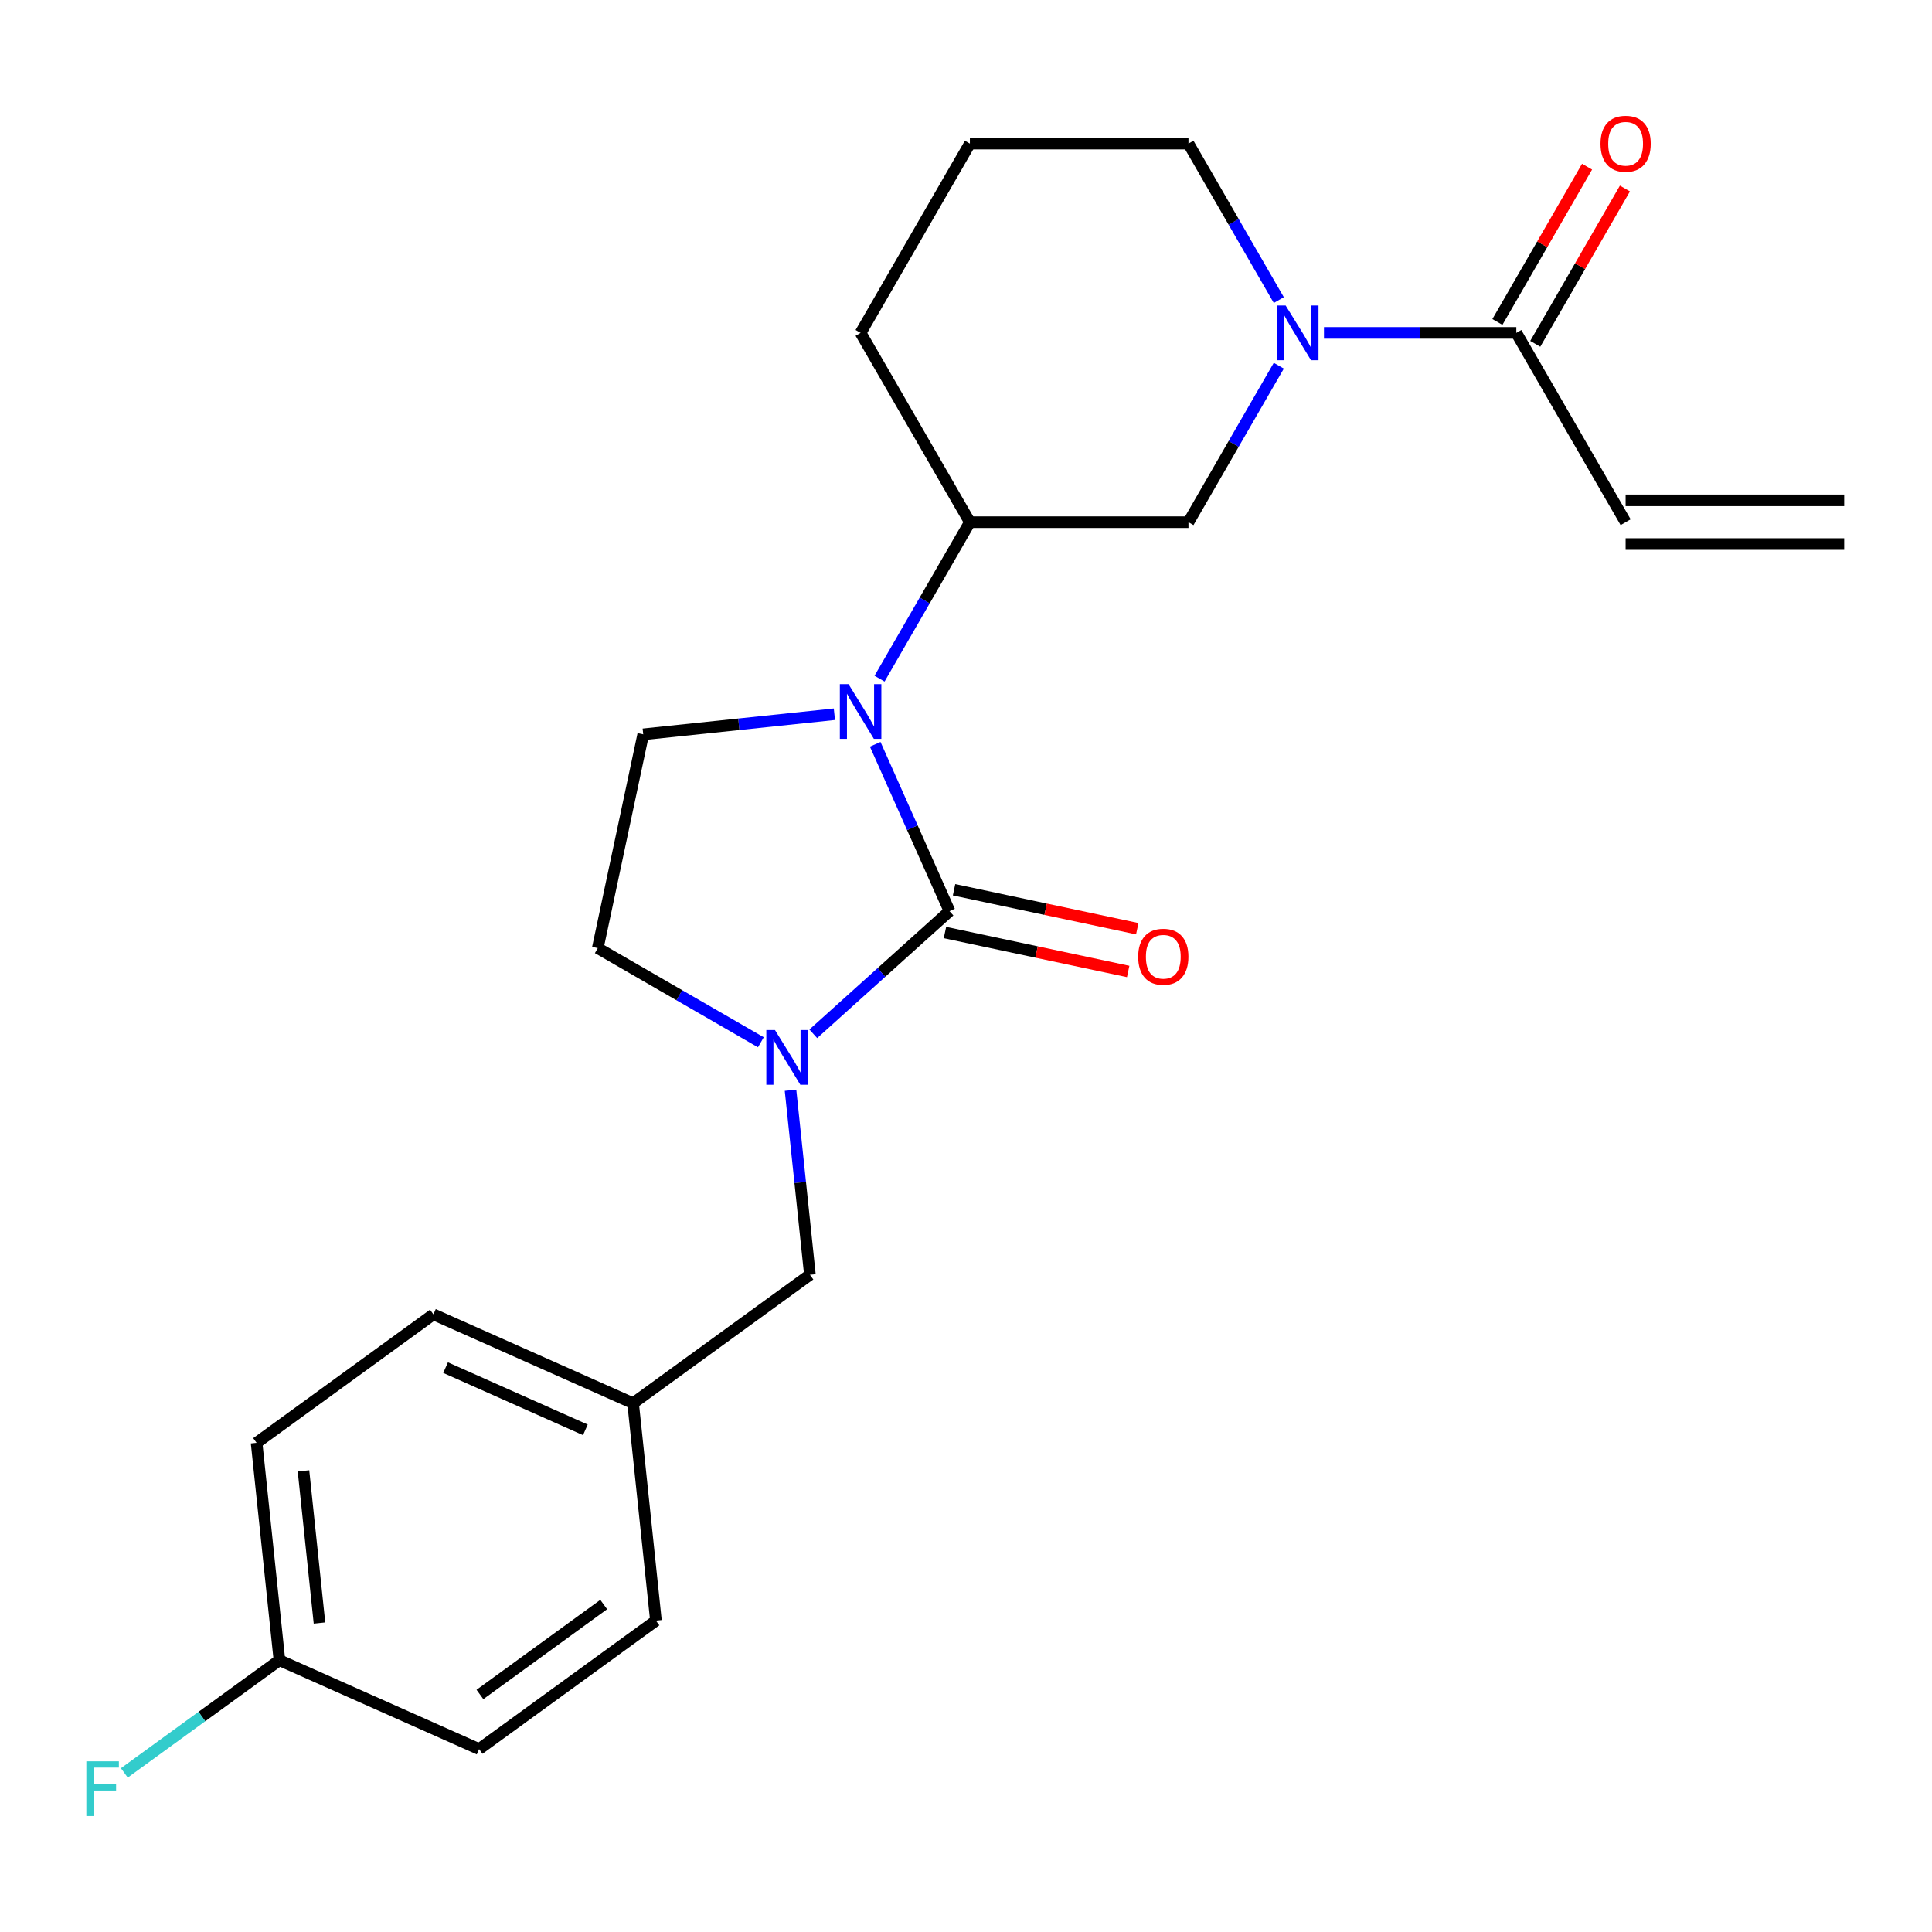 <?xml version='1.0' encoding='iso-8859-1'?>
<svg version='1.1' baseProfile='full'
              xmlns='http://www.w3.org/2000/svg'
                      xmlns:rdkit='http://www.rdkit.org/xml'
                      xmlns:xlink='http://www.w3.org/1999/xlink'
                  xml:space='preserve'
width='1000px' height='1000px' viewBox='0 0 1000 1000'>
<!-- END OF HEADER -->
<rect style='opacity:1.0;fill:#FFFFFF;stroke:none' width='1000' height='1000' x='0' y='0'> </rect>
<path class='bond-0' d='M 491.463,471.61 L 472.237,428.428' style='fill:none;fill-rule:evenodd;stroke:#000000;stroke-width:6px;stroke-linecap:butt;stroke-linejoin:miter;stroke-opacity:1' />
<path class='bond-0' d='M 472.237,428.428 L 453.011,385.246' style='fill:none;fill-rule:evenodd;stroke:#0000FF;stroke-width:6px;stroke-linecap:butt;stroke-linejoin:miter;stroke-opacity:1' />
<path class='bond-1' d='M 491.463,471.61 L 456.21,503.352' style='fill:none;fill-rule:evenodd;stroke:#000000;stroke-width:6px;stroke-linecap:butt;stroke-linejoin:miter;stroke-opacity:1' />
<path class='bond-1' d='M 456.21,503.352 L 420.957,535.094' style='fill:none;fill-rule:evenodd;stroke:#0000FF;stroke-width:6px;stroke-linecap:butt;stroke-linejoin:miter;stroke-opacity:1' />
<path class='bond-8' d='M 489.111,482.676 L 536.527,492.755' style='fill:none;fill-rule:evenodd;stroke:#000000;stroke-width:6px;stroke-linecap:butt;stroke-linejoin:miter;stroke-opacity:1' />
<path class='bond-8' d='M 536.527,492.755 L 583.943,502.833' style='fill:none;fill-rule:evenodd;stroke:#FF0000;stroke-width:6px;stroke-linecap:butt;stroke-linejoin:miter;stroke-opacity:1' />
<path class='bond-8' d='M 493.815,460.544 L 541.231,470.623' style='fill:none;fill-rule:evenodd;stroke:#000000;stroke-width:6px;stroke-linecap:butt;stroke-linejoin:miter;stroke-opacity:1' />
<path class='bond-8' d='M 541.231,470.623 L 588.647,480.701' style='fill:none;fill-rule:evenodd;stroke:#FF0000;stroke-width:6px;stroke-linecap:butt;stroke-linejoin:miter;stroke-opacity:1' />
<path class='bond-4' d='M 455.256,351.27 L 478.635,310.776' style='fill:none;fill-rule:evenodd;stroke:#0000FF;stroke-width:6px;stroke-linecap:butt;stroke-linejoin:miter;stroke-opacity:1' />
<path class='bond-4' d='M 478.635,310.776 L 502.014,270.282' style='fill:none;fill-rule:evenodd;stroke:#000000;stroke-width:6px;stroke-linecap:butt;stroke-linejoin:miter;stroke-opacity:1' />
<path class='bond-6' d='M 431.879,369.684 L 382.407,374.884' style='fill:none;fill-rule:evenodd;stroke:#0000FF;stroke-width:6px;stroke-linecap:butt;stroke-linejoin:miter;stroke-opacity:1' />
<path class='bond-6' d='M 382.407,374.884 L 332.934,380.084' style='fill:none;fill-rule:evenodd;stroke:#000000;stroke-width:6px;stroke-linecap:butt;stroke-linejoin:miter;stroke-opacity:1' />
<path class='bond-7' d='M 393.82,539.477 L 351.617,515.111' style='fill:none;fill-rule:evenodd;stroke:#0000FF;stroke-width:6px;stroke-linecap:butt;stroke-linejoin:miter;stroke-opacity:1' />
<path class='bond-7' d='M 351.617,515.111 L 309.413,490.744' style='fill:none;fill-rule:evenodd;stroke:#000000;stroke-width:6px;stroke-linecap:butt;stroke-linejoin:miter;stroke-opacity:1' />
<path class='bond-9' d='M 409.174,564.299 L 414.194,612.061' style='fill:none;fill-rule:evenodd;stroke:#0000FF;stroke-width:6px;stroke-linecap:butt;stroke-linejoin:miter;stroke-opacity:1' />
<path class='bond-9' d='M 414.194,612.061 L 419.214,659.824' style='fill:none;fill-rule:evenodd;stroke:#000000;stroke-width:6px;stroke-linecap:butt;stroke-linejoin:miter;stroke-opacity:1' />
<path class='bond-2' d='M 661.905,189.294 L 638.526,229.788' style='fill:none;fill-rule:evenodd;stroke:#0000FF;stroke-width:6px;stroke-linecap:butt;stroke-linejoin:miter;stroke-opacity:1' />
<path class='bond-2' d='M 638.526,229.788 L 615.147,270.282' style='fill:none;fill-rule:evenodd;stroke:#000000;stroke-width:6px;stroke-linecap:butt;stroke-linejoin:miter;stroke-opacity:1' />
<path class='bond-3' d='M 685.282,172.306 L 735.064,172.306' style='fill:none;fill-rule:evenodd;stroke:#0000FF;stroke-width:6px;stroke-linecap:butt;stroke-linejoin:miter;stroke-opacity:1' />
<path class='bond-3' d='M 735.064,172.306 L 784.846,172.306' style='fill:none;fill-rule:evenodd;stroke:#000000;stroke-width:6px;stroke-linecap:butt;stroke-linejoin:miter;stroke-opacity:1' />
<path class='bond-25' d='M 661.905,155.318 L 638.526,114.824' style='fill:none;fill-rule:evenodd;stroke:#0000FF;stroke-width:6px;stroke-linecap:butt;stroke-linejoin:miter;stroke-opacity:1' />
<path class='bond-25' d='M 638.526,114.824 L 615.147,74.33' style='fill:none;fill-rule:evenodd;stroke:#000000;stroke-width:6px;stroke-linecap:butt;stroke-linejoin:miter;stroke-opacity:1' />
<path class='bond-10' d='M 784.846,172.306 L 841.413,270.282' style='fill:none;fill-rule:evenodd;stroke:#000000;stroke-width:6px;stroke-linecap:butt;stroke-linejoin:miter;stroke-opacity:1' />
<path class='bond-11' d='M 794.644,177.963 L 817.85,137.769' style='fill:none;fill-rule:evenodd;stroke:#000000;stroke-width:6px;stroke-linecap:butt;stroke-linejoin:miter;stroke-opacity:1' />
<path class='bond-11' d='M 817.85,137.769 L 841.056,97.575' style='fill:none;fill-rule:evenodd;stroke:#FF0000;stroke-width:6px;stroke-linecap:butt;stroke-linejoin:miter;stroke-opacity:1' />
<path class='bond-11' d='M 775.049,166.65 L 798.254,126.456' style='fill:none;fill-rule:evenodd;stroke:#000000;stroke-width:6px;stroke-linecap:butt;stroke-linejoin:miter;stroke-opacity:1' />
<path class='bond-11' d='M 798.254,126.456 L 821.46,86.262' style='fill:none;fill-rule:evenodd;stroke:#FF0000;stroke-width:6px;stroke-linecap:butt;stroke-linejoin:miter;stroke-opacity:1' />
<path class='bond-5' d='M 502.014,270.282 L 615.147,270.282' style='fill:none;fill-rule:evenodd;stroke:#000000;stroke-width:6px;stroke-linecap:butt;stroke-linejoin:miter;stroke-opacity:1' />
<path class='bond-21' d='M 502.014,270.282 L 445.447,172.306' style='fill:none;fill-rule:evenodd;stroke:#000000;stroke-width:6px;stroke-linecap:butt;stroke-linejoin:miter;stroke-opacity:1' />
<path class='bond-23' d='M 332.934,380.084 L 309.413,490.744' style='fill:none;fill-rule:evenodd;stroke:#000000;stroke-width:6px;stroke-linecap:butt;stroke-linejoin:miter;stroke-opacity:1' />
<path class='bond-13' d='M 419.214,659.824 L 327.688,726.322' style='fill:none;fill-rule:evenodd;stroke:#000000;stroke-width:6px;stroke-linecap:butt;stroke-linejoin:miter;stroke-opacity:1' />
<path class='bond-12' d='M 841.413,281.595 L 954.545,281.595' style='fill:none;fill-rule:evenodd;stroke:#000000;stroke-width:6px;stroke-linecap:butt;stroke-linejoin:miter;stroke-opacity:1' />
<path class='bond-12' d='M 841.413,258.969 L 954.545,258.969' style='fill:none;fill-rule:evenodd;stroke:#000000;stroke-width:6px;stroke-linecap:butt;stroke-linejoin:miter;stroke-opacity:1' />
<path class='bond-17' d='M 327.688,726.322 L 339.513,838.835' style='fill:none;fill-rule:evenodd;stroke:#000000;stroke-width:6px;stroke-linecap:butt;stroke-linejoin:miter;stroke-opacity:1' />
<path class='bond-18' d='M 327.688,726.322 L 224.336,680.306' style='fill:none;fill-rule:evenodd;stroke:#000000;stroke-width:6px;stroke-linecap:butt;stroke-linejoin:miter;stroke-opacity:1' />
<path class='bond-18' d='M 302.982,740.09 L 230.636,707.879' style='fill:none;fill-rule:evenodd;stroke:#000000;stroke-width:6px;stroke-linecap:butt;stroke-linejoin:miter;stroke-opacity:1' />
<path class='bond-14' d='M 144.635,859.317 L 132.809,746.804' style='fill:none;fill-rule:evenodd;stroke:#000000;stroke-width:6px;stroke-linecap:butt;stroke-linejoin:miter;stroke-opacity:1' />
<path class='bond-14' d='M 165.364,840.075 L 157.086,761.316' style='fill:none;fill-rule:evenodd;stroke:#000000;stroke-width:6px;stroke-linecap:butt;stroke-linejoin:miter;stroke-opacity:1' />
<path class='bond-16' d='M 144.635,859.317 L 104.496,888.48' style='fill:none;fill-rule:evenodd;stroke:#000000;stroke-width:6px;stroke-linecap:butt;stroke-linejoin:miter;stroke-opacity:1' />
<path class='bond-16' d='M 104.496,888.48 L 64.357,917.643' style='fill:none;fill-rule:evenodd;stroke:#33CCCC;stroke-width:6px;stroke-linecap:butt;stroke-linejoin:miter;stroke-opacity:1' />
<path class='bond-24' d='M 144.635,859.317 L 247.987,905.333' style='fill:none;fill-rule:evenodd;stroke:#000000;stroke-width:6px;stroke-linecap:butt;stroke-linejoin:miter;stroke-opacity:1' />
<path class='bond-15' d='M 615.147,74.33 L 502.014,74.33' style='fill:none;fill-rule:evenodd;stroke:#000000;stroke-width:6px;stroke-linecap:butt;stroke-linejoin:miter;stroke-opacity:1' />
<path class='bond-20' d='M 339.513,838.835 L 247.987,905.333' style='fill:none;fill-rule:evenodd;stroke:#000000;stroke-width:6px;stroke-linecap:butt;stroke-linejoin:miter;stroke-opacity:1' />
<path class='bond-20' d='M 312.485,830.504 L 248.416,877.053' style='fill:none;fill-rule:evenodd;stroke:#000000;stroke-width:6px;stroke-linecap:butt;stroke-linejoin:miter;stroke-opacity:1' />
<path class='bond-19' d='M 224.336,680.306 L 132.809,746.804' style='fill:none;fill-rule:evenodd;stroke:#000000;stroke-width:6px;stroke-linecap:butt;stroke-linejoin:miter;stroke-opacity:1' />
<path class='bond-22' d='M 445.447,172.306 L 502.014,74.33' style='fill:none;fill-rule:evenodd;stroke:#000000;stroke-width:6px;stroke-linecap:butt;stroke-linejoin:miter;stroke-opacity:1' />
<path  class='atom-1' d='M 439.187 354.098
L 448.467 369.098
Q 449.387 370.578, 450.867 373.258
Q 452.347 375.938, 452.427 376.098
L 452.427 354.098
L 456.187 354.098
L 456.187 382.418
L 452.307 382.418
L 442.347 366.018
Q 441.187 364.098, 439.947 361.898
Q 438.747 359.698, 438.387 359.018
L 438.387 382.418
L 434.707 382.418
L 434.707 354.098
L 439.187 354.098
' fill='#0000FF'/>
<path  class='atom-2' d='M 401.129 533.151
L 410.409 548.151
Q 411.329 549.631, 412.809 552.311
Q 414.289 554.991, 414.369 555.151
L 414.369 533.151
L 418.129 533.151
L 418.129 561.471
L 414.249 561.471
L 404.289 545.071
Q 403.129 543.151, 401.889 540.951
Q 400.689 538.751, 400.329 538.071
L 400.329 561.471
L 396.649 561.471
L 396.649 533.151
L 401.129 533.151
' fill='#0000FF'/>
<path  class='atom-3' d='M 665.453 158.146
L 674.733 173.146
Q 675.653 174.626, 677.133 177.306
Q 678.613 179.986, 678.693 180.146
L 678.693 158.146
L 682.453 158.146
L 682.453 186.466
L 678.573 186.466
L 668.613 170.066
Q 667.453 168.146, 666.213 165.946
Q 665.013 163.746, 664.653 163.066
L 664.653 186.466
L 660.973 186.466
L 660.973 158.146
L 665.453 158.146
' fill='#0000FF'/>
<path  class='atom-9' d='M 589.123 495.212
Q 589.123 488.412, 592.483 484.612
Q 595.843 480.812, 602.123 480.812
Q 608.403 480.812, 611.763 484.612
Q 615.123 488.412, 615.123 495.212
Q 615.123 502.092, 611.723 506.012
Q 608.323 509.892, 602.123 509.892
Q 595.883 509.892, 592.483 506.012
Q 589.123 502.132, 589.123 495.212
M 602.123 506.692
Q 606.443 506.692, 608.763 503.812
Q 611.123 500.892, 611.123 495.212
Q 611.123 489.652, 608.763 486.852
Q 606.443 484.012, 602.123 484.012
Q 597.803 484.012, 595.443 486.812
Q 593.123 489.612, 593.123 495.212
Q 593.123 500.932, 595.443 503.812
Q 597.803 506.692, 602.123 506.692
' fill='#FF0000'/>
<path  class='atom-12' d='M 828.413 74.41
Q 828.413 67.61, 831.773 63.81
Q 835.133 60.01, 841.413 60.01
Q 847.693 60.01, 851.053 63.81
Q 854.413 67.61, 854.413 74.41
Q 854.413 81.29, 851.013 85.21
Q 847.613 89.09, 841.413 89.09
Q 835.173 89.09, 831.773 85.21
Q 828.413 81.33, 828.413 74.41
M 841.413 85.89
Q 845.733 85.89, 848.053 83.01
Q 850.413 80.09, 850.413 74.41
Q 850.413 68.85, 848.053 66.05
Q 845.733 63.21, 841.413 63.21
Q 837.093 63.21, 834.733 66.01
Q 832.413 68.81, 832.413 74.41
Q 832.413 80.13, 834.733 83.01
Q 837.093 85.89, 841.413 85.89
' fill='#FF0000'/>
<path  class='atom-17' d='M 44.689 911.655
L 61.529 911.655
L 61.529 914.895
L 48.489 914.895
L 48.489 923.495
L 60.089 923.495
L 60.089 926.775
L 48.489 926.775
L 48.489 939.975
L 44.689 939.975
L 44.689 911.655
' fill='#33CCCC'/>
</svg>
